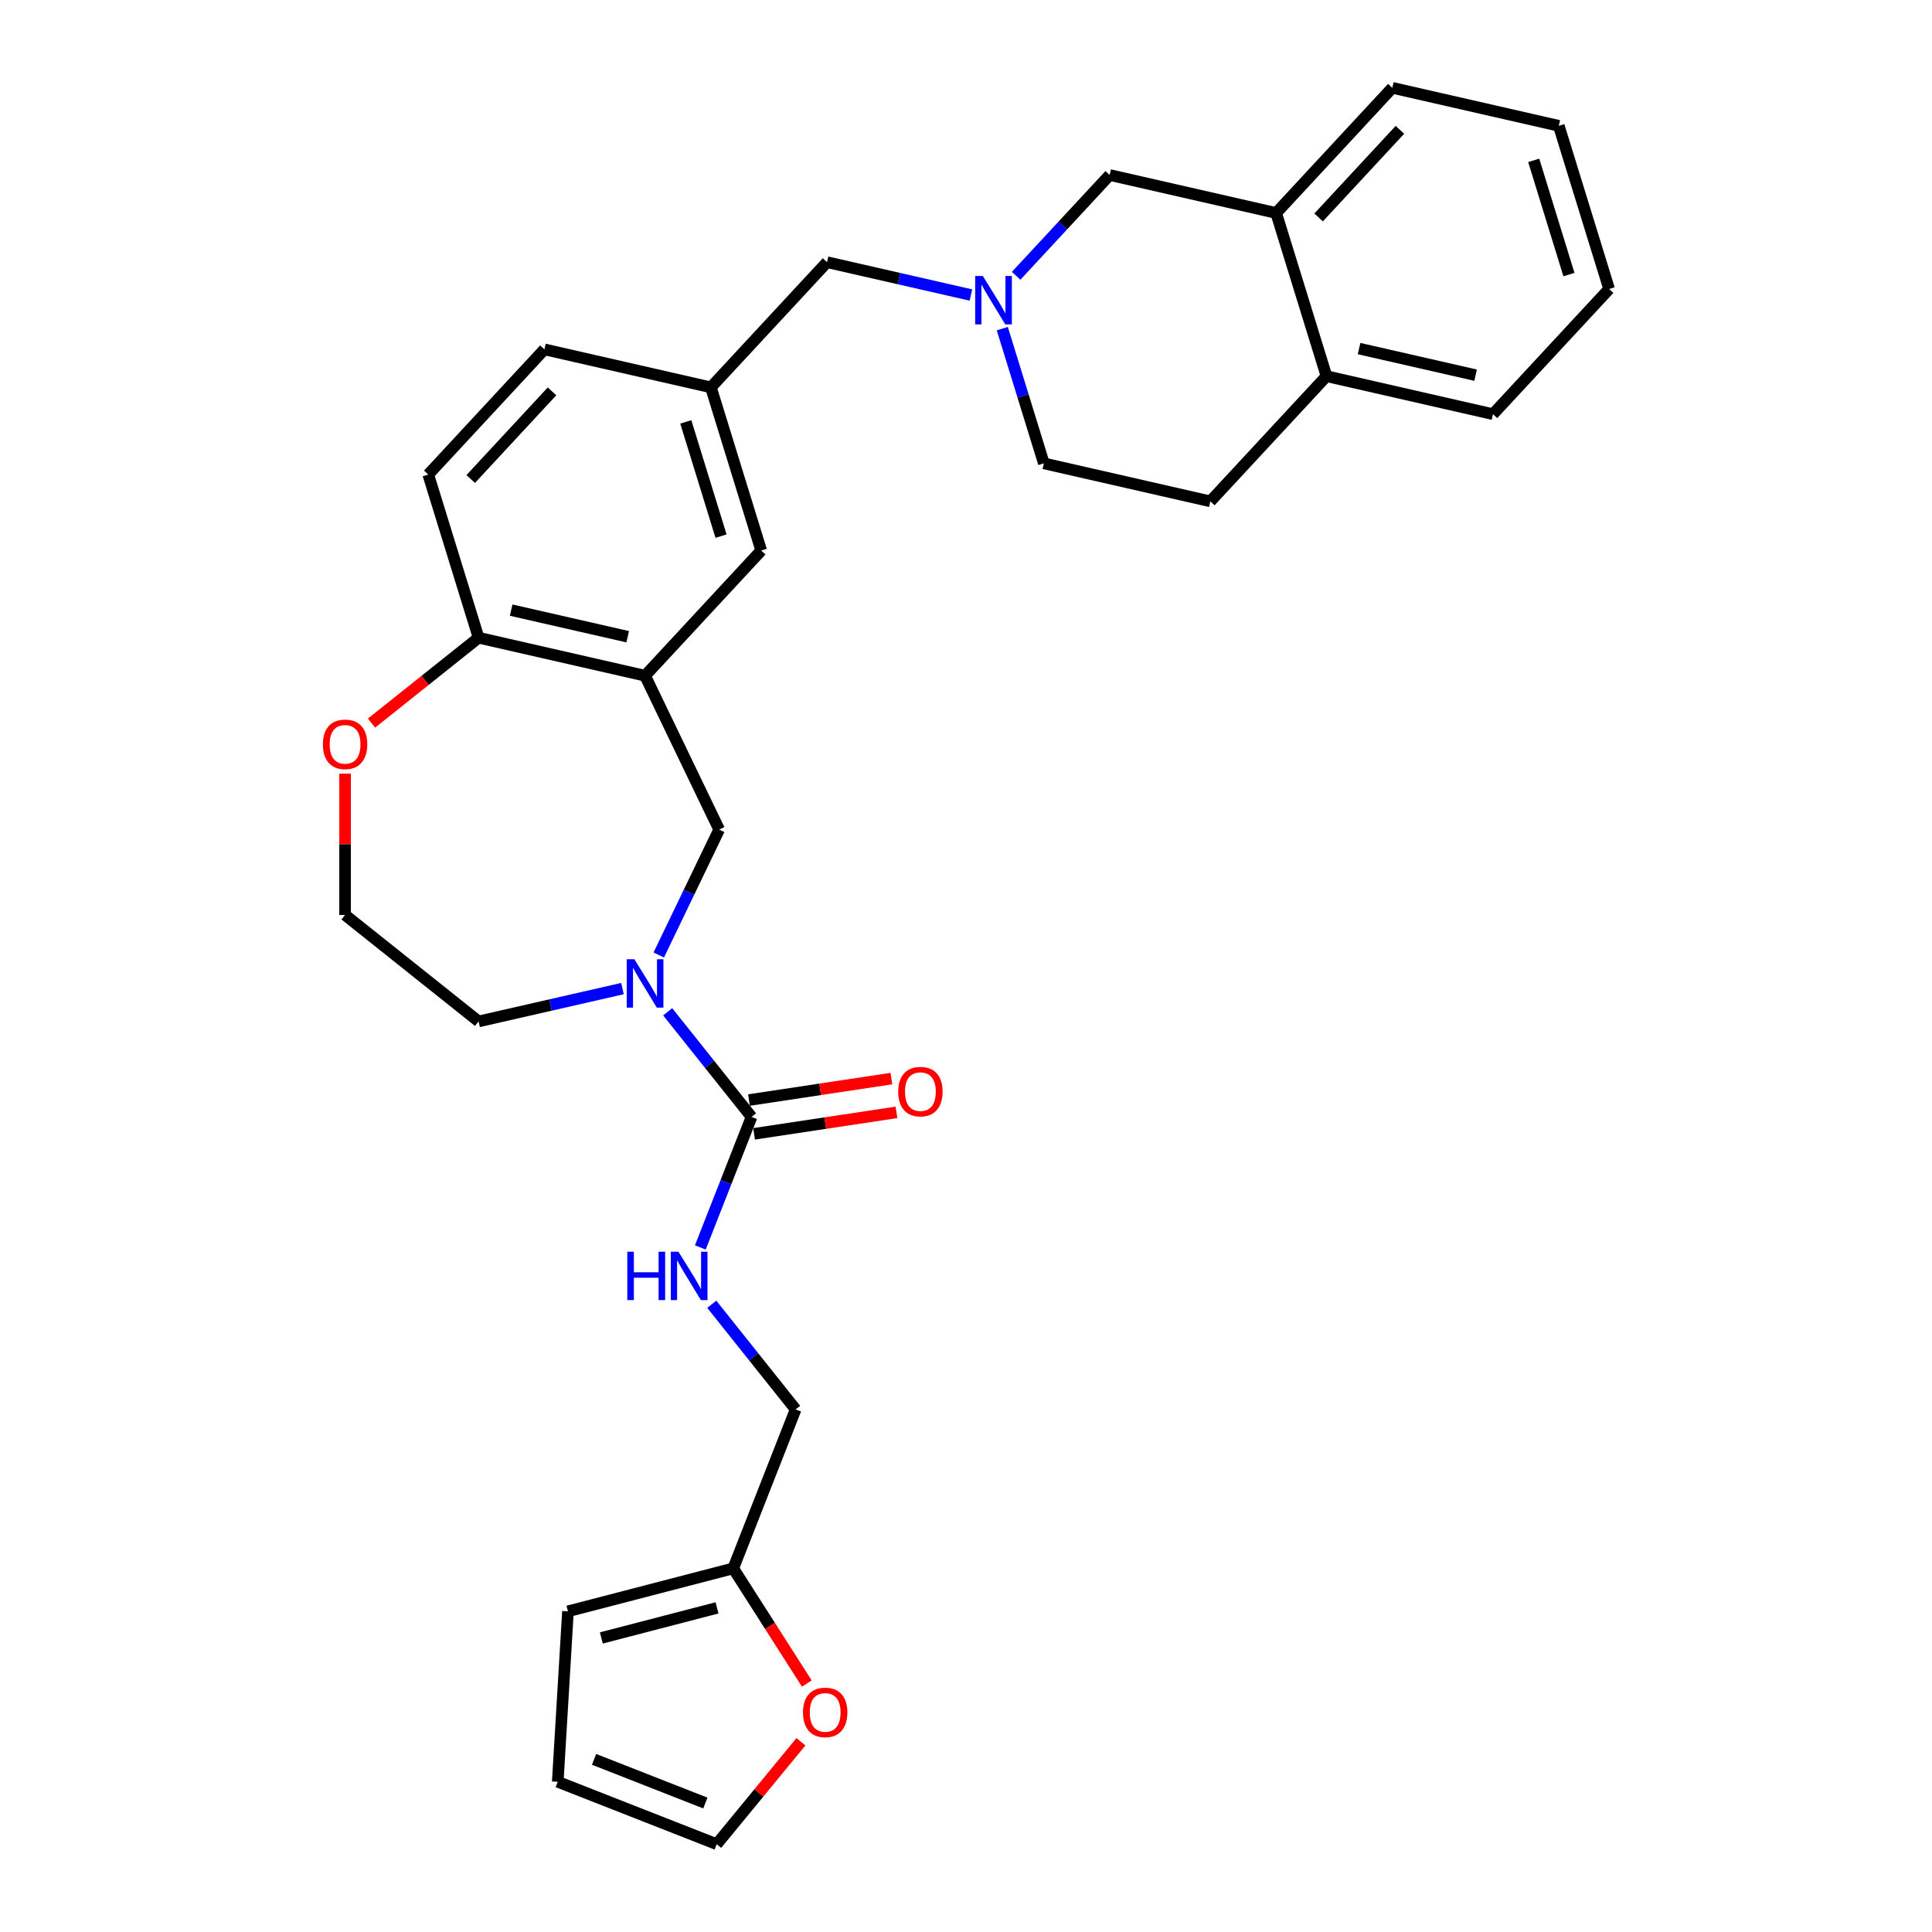 <?xml version='1.0' encoding='iso-8859-1'?>
<svg version='1.1' baseProfile='full'
              xmlns='http://www.w3.org/2000/svg'
                      xmlns:rdkit='http://www.rdkit.org/xml'
                      xmlns:xlink='http://www.w3.org/1999/xlink'
                  xml:space='preserve'
width='1000px' height='1000px' viewBox='0 0 1000 1000'>
<!-- END OF HEADER -->
<rect style='opacity:1.0;fill:#FFFFFF;stroke:none' width='1000' height='1000' x='0' y='0'> </rect>
<path class='bond-0' d='M 345.59,523.696 L 367.293,550.911' style='fill:none;fill-rule:evenodd;stroke:#0000FF;stroke-width:6px;stroke-linecap:butt;stroke-linejoin:miter;stroke-opacity:1' />
<path class='bond-0' d='M 367.293,550.911 L 388.996,578.126' style='fill:none;fill-rule:evenodd;stroke:#000000;stroke-width:6px;stroke-linecap:butt;stroke-linejoin:miter;stroke-opacity:1' />
<path class='bond-3' d='M 340.979,494.296 L 356.608,461.841' style='fill:none;fill-rule:evenodd;stroke:#0000FF;stroke-width:6px;stroke-linecap:butt;stroke-linejoin:miter;stroke-opacity:1' />
<path class='bond-3' d='M 356.608,461.841 L 372.237,429.386' style='fill:none;fill-rule:evenodd;stroke:#000000;stroke-width:6px;stroke-linecap:butt;stroke-linejoin:miter;stroke-opacity:1' />
<path class='bond-24' d='M 322.185,511.692 L 284.95,520.191' style='fill:none;fill-rule:evenodd;stroke:#0000FF;stroke-width:6px;stroke-linecap:butt;stroke-linejoin:miter;stroke-opacity:1' />
<path class='bond-24' d='M 284.95,520.191 L 247.715,528.689' style='fill:none;fill-rule:evenodd;stroke:#000000;stroke-width:6px;stroke-linecap:butt;stroke-linejoin:miter;stroke-opacity:1' />
<path class='bond-4' d='M 388.996,578.126 L 375.74,611.902' style='fill:none;fill-rule:evenodd;stroke:#000000;stroke-width:6px;stroke-linecap:butt;stroke-linejoin:miter;stroke-opacity:1' />
<path class='bond-4' d='M 375.74,611.902 L 362.484,645.678' style='fill:none;fill-rule:evenodd;stroke:#0000FF;stroke-width:6px;stroke-linecap:butt;stroke-linejoin:miter;stroke-opacity:1' />
<path class='bond-11' d='M 390.314,586.866 L 427.164,581.312' style='fill:none;fill-rule:evenodd;stroke:#000000;stroke-width:6px;stroke-linecap:butt;stroke-linejoin:miter;stroke-opacity:1' />
<path class='bond-11' d='M 427.164,581.312 L 464.014,575.757' style='fill:none;fill-rule:evenodd;stroke:#FF0000;stroke-width:6px;stroke-linecap:butt;stroke-linejoin:miter;stroke-opacity:1' />
<path class='bond-11' d='M 387.679,569.386 L 424.529,563.831' style='fill:none;fill-rule:evenodd;stroke:#000000;stroke-width:6px;stroke-linecap:butt;stroke-linejoin:miter;stroke-opacity:1' />
<path class='bond-11' d='M 424.529,563.831 L 461.38,558.277' style='fill:none;fill-rule:evenodd;stroke:#FF0000;stroke-width:6px;stroke-linecap:butt;stroke-linejoin:miter;stroke-opacity:1' />
<path class='bond-1' d='M 333.887,349.751 L 372.237,429.386' style='fill:none;fill-rule:evenodd;stroke:#000000;stroke-width:6px;stroke-linecap:butt;stroke-linejoin:miter;stroke-opacity:1' />
<path class='bond-5' d='M 333.887,349.751 L 247.715,330.083' style='fill:none;fill-rule:evenodd;stroke:#000000;stroke-width:6px;stroke-linecap:butt;stroke-linejoin:miter;stroke-opacity:1' />
<path class='bond-5' d='M 324.895,329.567 L 264.575,315.799' style='fill:none;fill-rule:evenodd;stroke:#000000;stroke-width:6px;stroke-linecap:butt;stroke-linejoin:miter;stroke-opacity:1' />
<path class='bond-9' d='M 333.887,349.751 L 394.006,284.958' style='fill:none;fill-rule:evenodd;stroke:#000000;stroke-width:6px;stroke-linecap:butt;stroke-linejoin:miter;stroke-opacity:1' />
<path class='bond-2' d='M 502.542,152.701 L 465.307,144.203' style='fill:none;fill-rule:evenodd;stroke:#0000FF;stroke-width:6px;stroke-linecap:butt;stroke-linejoin:miter;stroke-opacity:1' />
<path class='bond-2' d='M 465.307,144.203 L 428.073,135.704' style='fill:none;fill-rule:evenodd;stroke:#000000;stroke-width:6px;stroke-linecap:butt;stroke-linejoin:miter;stroke-opacity:1' />
<path class='bond-8' d='M 525.947,142.76 L 550.156,116.67' style='fill:none;fill-rule:evenodd;stroke:#0000FF;stroke-width:6px;stroke-linecap:butt;stroke-linejoin:miter;stroke-opacity:1' />
<path class='bond-8' d='M 550.156,116.67 L 574.364,90.579' style='fill:none;fill-rule:evenodd;stroke:#000000;stroke-width:6px;stroke-linecap:butt;stroke-linejoin:miter;stroke-opacity:1' />
<path class='bond-19' d='M 518.787,170.098 L 529.542,204.966' style='fill:none;fill-rule:evenodd;stroke:#0000FF;stroke-width:6px;stroke-linecap:butt;stroke-linejoin:miter;stroke-opacity:1' />
<path class='bond-19' d='M 529.542,204.966 L 540.298,239.834' style='fill:none;fill-rule:evenodd;stroke:#000000;stroke-width:6px;stroke-linecap:butt;stroke-linejoin:miter;stroke-opacity:1' />
<path class='bond-22' d='M 368.407,675.078 L 390.11,702.293' style='fill:none;fill-rule:evenodd;stroke:#0000FF;stroke-width:6px;stroke-linecap:butt;stroke-linejoin:miter;stroke-opacity:1' />
<path class='bond-22' d='M 390.11,702.293 L 411.814,729.508' style='fill:none;fill-rule:evenodd;stroke:#000000;stroke-width:6px;stroke-linecap:butt;stroke-linejoin:miter;stroke-opacity:1' />
<path class='bond-20' d='M 247.715,330.083 L 221.662,245.622' style='fill:none;fill-rule:evenodd;stroke:#000000;stroke-width:6px;stroke-linecap:butt;stroke-linejoin:miter;stroke-opacity:1' />
<path class='bond-30' d='M 247.715,330.083 L 220.013,352.175' style='fill:none;fill-rule:evenodd;stroke:#000000;stroke-width:6px;stroke-linecap:butt;stroke-linejoin:miter;stroke-opacity:1' />
<path class='bond-30' d='M 220.013,352.175 L 192.311,374.267' style='fill:none;fill-rule:evenodd;stroke:#FF0000;stroke-width:6px;stroke-linecap:butt;stroke-linejoin:miter;stroke-opacity:1' />
<path class='bond-6' d='M 379.522,811.787 L 411.814,729.508' style='fill:none;fill-rule:evenodd;stroke:#000000;stroke-width:6px;stroke-linecap:butt;stroke-linejoin:miter;stroke-opacity:1' />
<path class='bond-10' d='M 379.522,811.787 L 398.565,841.596' style='fill:none;fill-rule:evenodd;stroke:#000000;stroke-width:6px;stroke-linecap:butt;stroke-linejoin:miter;stroke-opacity:1' />
<path class='bond-10' d='M 398.565,841.596 L 417.608,871.406' style='fill:none;fill-rule:evenodd;stroke:#FF0000;stroke-width:6px;stroke-linecap:butt;stroke-linejoin:miter;stroke-opacity:1' />
<path class='bond-15' d='M 379.522,811.787 L 293.977,834.024' style='fill:none;fill-rule:evenodd;stroke:#000000;stroke-width:6px;stroke-linecap:butt;stroke-linejoin:miter;stroke-opacity:1' />
<path class='bond-15' d='M 371.137,832.231 L 311.256,847.797' style='fill:none;fill-rule:evenodd;stroke:#000000;stroke-width:6px;stroke-linecap:butt;stroke-linejoin:miter;stroke-opacity:1' />
<path class='bond-7' d='M 660.536,110.248 L 574.364,90.579' style='fill:none;fill-rule:evenodd;stroke:#000000;stroke-width:6px;stroke-linecap:butt;stroke-linejoin:miter;stroke-opacity:1' />
<path class='bond-26' d='M 660.536,110.248 L 720.655,45.455' style='fill:none;fill-rule:evenodd;stroke:#000000;stroke-width:6px;stroke-linecap:butt;stroke-linejoin:miter;stroke-opacity:1' />
<path class='bond-26' d='M 682.512,112.552 L 724.596,67.197' style='fill:none;fill-rule:evenodd;stroke:#000000;stroke-width:6px;stroke-linecap:butt;stroke-linejoin:miter;stroke-opacity:1' />
<path class='bond-33' d='M 660.536,110.248 L 686.589,194.709' style='fill:none;fill-rule:evenodd;stroke:#000000;stroke-width:6px;stroke-linecap:butt;stroke-linejoin:miter;stroke-opacity:1' />
<path class='bond-14' d='M 394.006,284.958 L 367.954,200.497' style='fill:none;fill-rule:evenodd;stroke:#000000;stroke-width:6px;stroke-linecap:butt;stroke-linejoin:miter;stroke-opacity:1' />
<path class='bond-14' d='M 373.206,277.5 L 354.969,218.377' style='fill:none;fill-rule:evenodd;stroke:#000000;stroke-width:6px;stroke-linecap:butt;stroke-linejoin:miter;stroke-opacity:1' />
<path class='bond-16' d='M 414.562,901.529 L 392.765,928.037' style='fill:none;fill-rule:evenodd;stroke:#FF0000;stroke-width:6px;stroke-linecap:butt;stroke-linejoin:miter;stroke-opacity:1' />
<path class='bond-16' d='M 392.765,928.037 L 370.969,954.545' style='fill:none;fill-rule:evenodd;stroke:#000000;stroke-width:6px;stroke-linecap:butt;stroke-linejoin:miter;stroke-opacity:1' />
<path class='bond-12' d='M 178.611,400.448 L 178.611,437.014' style='fill:none;fill-rule:evenodd;stroke:#FF0000;stroke-width:6px;stroke-linecap:butt;stroke-linejoin:miter;stroke-opacity:1' />
<path class='bond-12' d='M 178.611,437.014 L 178.611,473.58' style='fill:none;fill-rule:evenodd;stroke:#000000;stroke-width:6px;stroke-linecap:butt;stroke-linejoin:miter;stroke-opacity:1' />
<path class='bond-13' d='M 686.589,194.709 L 626.469,259.502' style='fill:none;fill-rule:evenodd;stroke:#000000;stroke-width:6px;stroke-linecap:butt;stroke-linejoin:miter;stroke-opacity:1' />
<path class='bond-27' d='M 686.589,194.709 L 772.761,214.377' style='fill:none;fill-rule:evenodd;stroke:#000000;stroke-width:6px;stroke-linecap:butt;stroke-linejoin:miter;stroke-opacity:1' />
<path class='bond-27' d='M 703.448,180.425 L 763.768,194.192' style='fill:none;fill-rule:evenodd;stroke:#000000;stroke-width:6px;stroke-linecap:butt;stroke-linejoin:miter;stroke-opacity:1' />
<path class='bond-17' d='M 367.954,200.497 L 428.073,135.704' style='fill:none;fill-rule:evenodd;stroke:#000000;stroke-width:6px;stroke-linecap:butt;stroke-linejoin:miter;stroke-opacity:1' />
<path class='bond-23' d='M 367.954,200.497 L 281.782,180.829' style='fill:none;fill-rule:evenodd;stroke:#000000;stroke-width:6px;stroke-linecap:butt;stroke-linejoin:miter;stroke-opacity:1' />
<path class='bond-18' d='M 293.977,834.024 L 288.691,922.254' style='fill:none;fill-rule:evenodd;stroke:#000000;stroke-width:6px;stroke-linecap:butt;stroke-linejoin:miter;stroke-opacity:1' />
<path class='bond-32' d='M 370.969,954.545 L 288.691,922.254' style='fill:none;fill-rule:evenodd;stroke:#000000;stroke-width:6px;stroke-linecap:butt;stroke-linejoin:miter;stroke-opacity:1' />
<path class='bond-32' d='M 365.086,933.246 L 307.491,910.642' style='fill:none;fill-rule:evenodd;stroke:#000000;stroke-width:6px;stroke-linecap:butt;stroke-linejoin:miter;stroke-opacity:1' />
<path class='bond-21' d='M 540.298,239.834 L 626.469,259.502' style='fill:none;fill-rule:evenodd;stroke:#000000;stroke-width:6px;stroke-linecap:butt;stroke-linejoin:miter;stroke-opacity:1' />
<path class='bond-31' d='M 221.662,245.622 L 281.782,180.829' style='fill:none;fill-rule:evenodd;stroke:#000000;stroke-width:6px;stroke-linecap:butt;stroke-linejoin:miter;stroke-opacity:1' />
<path class='bond-31' d='M 243.639,247.927 L 285.722,202.572' style='fill:none;fill-rule:evenodd;stroke:#000000;stroke-width:6px;stroke-linecap:butt;stroke-linejoin:miter;stroke-opacity:1' />
<path class='bond-25' d='M 247.715,528.689 L 178.611,473.58' style='fill:none;fill-rule:evenodd;stroke:#000000;stroke-width:6px;stroke-linecap:butt;stroke-linejoin:miter;stroke-opacity:1' />
<path class='bond-28' d='M 720.655,45.455 L 806.827,65.123' style='fill:none;fill-rule:evenodd;stroke:#000000;stroke-width:6px;stroke-linecap:butt;stroke-linejoin:miter;stroke-opacity:1' />
<path class='bond-29' d='M 772.761,214.377 L 832.88,149.584' style='fill:none;fill-rule:evenodd;stroke:#000000;stroke-width:6px;stroke-linecap:butt;stroke-linejoin:miter;stroke-opacity:1' />
<path class='bond-34' d='M 806.827,65.123 L 832.88,149.584' style='fill:none;fill-rule:evenodd;stroke:#000000;stroke-width:6px;stroke-linecap:butt;stroke-linejoin:miter;stroke-opacity:1' />
<path class='bond-34' d='M 793.843,83.002 L 812.08,142.125' style='fill:none;fill-rule:evenodd;stroke:#000000;stroke-width:6px;stroke-linecap:butt;stroke-linejoin:miter;stroke-opacity:1' />
<path  class='atom-0' d='M 328.354 496.505
L 336.557 509.764
Q 337.37 511.072, 338.678 513.441
Q 339.986 515.809, 340.057 515.951
L 340.057 496.505
L 343.38 496.505
L 343.38 521.537
L 339.951 521.537
L 331.147 507.041
Q 330.122 505.344, 329.026 503.4
Q 327.965 501.455, 327.647 500.854
L 327.647 521.537
L 324.394 521.537
L 324.394 496.505
L 328.354 496.505
' fill='#0000FF'/>
<path  class='atom-3' d='M 508.712 142.857
L 516.914 156.115
Q 517.727 157.423, 519.035 159.792
Q 520.343 162.161, 520.414 162.302
L 520.414 142.857
L 523.738 142.857
L 523.738 167.888
L 520.308 167.888
L 511.505 153.393
Q 510.479 151.695, 509.383 149.751
Q 508.323 147.806, 508.004 147.205
L 508.004 167.888
L 504.752 167.888
L 504.752 142.857
L 508.712 142.857
' fill='#0000FF'/>
<path  class='atom-5' d='M 324.69 647.888
L 328.084 647.888
L 328.084 658.53
L 340.883 658.53
L 340.883 647.888
L 344.277 647.888
L 344.277 672.92
L 340.883 672.92
L 340.883 661.358
L 328.084 661.358
L 328.084 672.92
L 324.69 672.92
L 324.69 647.888
' fill='#0000FF'/>
<path  class='atom-5' d='M 351.171 647.888
L 359.374 661.146
Q 360.187 662.455, 361.495 664.823
Q 362.803 667.192, 362.874 667.334
L 362.874 647.888
L 366.197 647.888
L 366.197 672.92
L 362.768 672.92
L 353.964 658.424
Q 352.939 656.727, 351.843 654.782
Q 350.783 652.838, 350.464 652.237
L 350.464 672.92
L 347.212 672.92
L 347.212 647.888
L 351.171 647.888
' fill='#0000FF'/>
<path  class='atom-11' d='M 415.615 886.344
Q 415.615 880.333, 418.585 876.975
Q 421.555 873.616, 427.106 873.616
Q 432.656 873.616, 435.626 876.975
Q 438.596 880.333, 438.596 886.344
Q 438.596 892.425, 435.591 895.89
Q 432.586 899.319, 427.106 899.319
Q 421.59 899.319, 418.585 895.89
Q 415.615 892.46, 415.615 886.344
M 427.106 896.491
Q 430.924 896.491, 432.975 893.945
Q 435.06 891.364, 435.06 886.344
Q 435.06 881.429, 432.975 878.954
Q 430.924 876.444, 427.106 876.444
Q 423.287 876.444, 421.201 878.919
Q 419.151 881.394, 419.151 886.344
Q 419.151 891.4, 421.201 893.945
Q 423.287 896.491, 427.106 896.491
' fill='#FF0000'/>
<path  class='atom-12' d='M 464.907 565.023
Q 464.907 559.013, 467.877 555.654
Q 470.846 552.295, 476.397 552.295
Q 481.948 552.295, 484.918 555.654
Q 487.888 559.013, 487.888 565.023
Q 487.888 571.104, 484.882 574.569
Q 481.877 577.998, 476.397 577.998
Q 470.882 577.998, 467.877 574.569
Q 464.907 571.139, 464.907 565.023
M 476.397 575.17
Q 480.215 575.17, 482.266 572.624
Q 484.352 570.043, 484.352 565.023
Q 484.352 560.109, 482.266 557.634
Q 480.215 555.123, 476.397 555.123
Q 472.579 555.123, 470.493 557.598
Q 468.442 560.073, 468.442 565.023
Q 468.442 570.079, 470.493 572.624
Q 472.579 575.17, 476.397 575.17
' fill='#FF0000'/>
<path  class='atom-13' d='M 167.12 385.263
Q 167.12 379.253, 170.09 375.894
Q 173.06 372.535, 178.611 372.535
Q 184.161 372.535, 187.131 375.894
Q 190.101 379.253, 190.101 385.263
Q 190.101 391.344, 187.096 394.809
Q 184.091 398.238, 178.611 398.238
Q 173.095 398.238, 170.09 394.809
Q 167.12 391.379, 167.12 385.263
M 178.611 395.41
Q 182.429 395.41, 184.48 392.864
Q 186.566 390.283, 186.566 385.263
Q 186.566 380.349, 184.48 377.874
Q 182.429 375.364, 178.611 375.364
Q 174.792 375.364, 172.706 377.838
Q 170.656 380.313, 170.656 385.263
Q 170.656 390.319, 172.706 392.864
Q 174.792 395.41, 178.611 395.41
' fill='#FF0000'/>
</svg>
